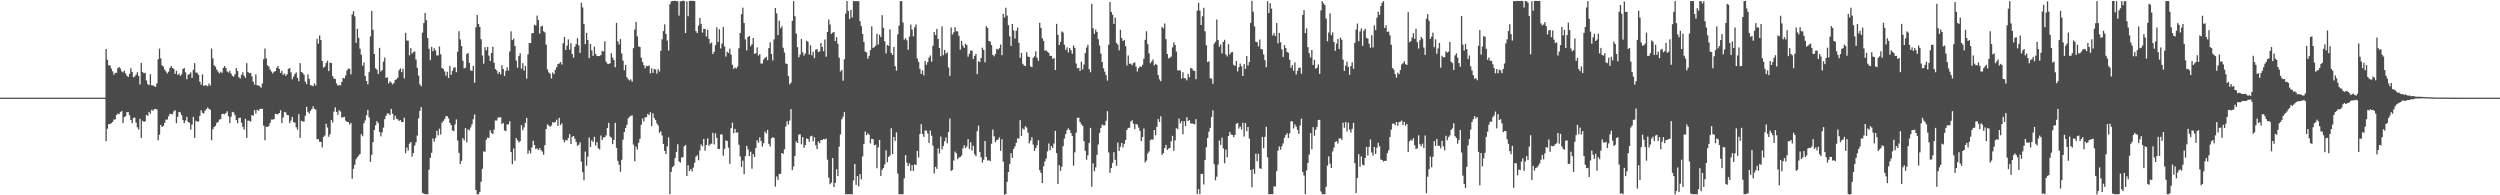 <svg xmlns="http://www.w3.org/2000/svg" width="1920" height="150"><path d="M0 75.000h1v1.000H0zM1 75.000h1v1.000H1zM2 75.000h1v1.000H2zM3 75.000h1v1.000H3zM4 75.000h1v1.000H4zM5 75.000h1v1.000H5zM6 75.000h1v1.000H6zM7 75.000h1v1.000H7zM8 75.000h1v1.000H8zM9 75.000h1v1.000H9zM10 75.000h1v1.000H10zM11 75.000h1v1.000H11zM12 75.000h1v1.000H12zM13 75.000h1v1.000H13zM14 75.000h1v1.000H14zM15 75.000h1v1.000H15zM16 75.000h1v1.000H16zM17 75.000h1v1.000H17zM18 75.000h1v1.000H18zM19 75.000h1v1.000H19zM20 75.000h1v1.000H20zM21 75.000h1v1.000H21zM22 75.000h1v1.000H22zM23 75.000h1v1.000H23zM24 75.000h1v1.000H24zM25 75.000h1v1.000H25zM26 75.000h1v1.000H26zM27 75.000h1v1.000H27zM28 75.000h1v1.000H28zM29 75.000h1v1.000H29zM30 75.000h1v1.000H30zM31 75.000h1v1.000H31zM32 75.000h1v1.000H32zM33 75.000h1v1.000H33zM34 75.000h1v1.000H34zM35 75.000h1v1.000H35zM36 75.000h1v1.000H36zM37 75.000h1v1.000H37zM38 75.000h1v1.000H38zM39 75.000h1v1.000H39zM40 75.000h1v1.000H40zM41 75.000h1v1.000H41zM42 75.000h1v1.000H42zM43 75.000h1v1.000H43zM44 75.000h1v1.000H44zM45 75.000h1v1.000H45zM46 75.000h1v1.000H46zM47 75.000h1v1.000H47zM48 75.000h1v1.000H48zM49 75.000h1v1.000H49zM50 75.000h1v1.000H50zM51 75.000h1v1.000H51zM52 75.000h1v1.000H52zM53 75.000h1v1.000H53zM54 75.000h1v1.000H54zM55 75.000h1v1.000H55zM56 75.000h1v1.000H56zM57 75.000h1v1.000H57zM58 75.000h1v1.000H58zM59 75.000h1v1.000H59zM60 75.000h1v1.000H60zM61 75.000h1v1.000H61zM62 75.000h1v1.000H62zM63 75.000h1v1.000H63zM64 75.000h1v1.000H64zM65 75.000h1v1.000H65zM66 75.000h1v1.000H66zM67 75.000h1v1.000H67zM68 75.000h1v1.000H68zM69 75.000h1v1.000H69zM70 75.000h1v1.000H70zM71 75.000h1v1.000H71zM72 75.000h1v1.000H72zM73 75.000h1v1.000H73zM74 75.000h1v1.000H74zM75 75.000h1v1.000H75zM76 75.000h1v1.000H76zM77 75.000h1v1.000H77zM78 75.000h1v1.000H78zM79 75.000h1v1.000H79zM80 75.000h1v1.000H80zM81 37.626h1v70.799H81zM82 45.971h1v52.820H82zM83 50.059h1v45.315H83zM84 50.324h1v44.937H84zM85 52.693h1v41.904H85zM86 54.769h1v38.949H86zM87 57.351h1v34.468H87zM88 55.916h1v35.841H88zM89 55.909h1v32.463H89zM90 52.352h1v34.822H90zM91 51.441h1v36.193H91zM92 52.558h1v33.543H92zM93 54.778h1v30.513H93zM94 55.584h1v38.908H94zM95 54.211h1v35.754H95zM96 56.442h1v32.820H96zM97 58.200h1v27.869H97zM98 59.077h1v27.086H98zM99 56.774h1v31.753H99zM100 52.361h1v39.764H100zM101 55.220h1v39.359H101zM102 59.335h1v31.199H102zM103 58.704h1v31.591H103zM104 57.392h1v36.828H104zM105 55.481h1v42.328H105zM106 58.241h1v41.266H106zM107 64.810h1v26.480H107zM108 48.356h1v57.620H108zM109 55.307h1v37.457H109zM110 56.271h1v37.249H110zM111 55.911h1v37.377H111zM112 61.771h1v26.512H112zM113 64.622h1v24.310H113zM114 65.410h1v20.508H114zM115 57.058h1v30.224H115zM116 65.495h1v18.824H116zM117 65.636h1v19.403H117zM118 66.183h1v17.606H118zM119 66.783h1v16.814H119zM120 64.066h1v20.014H120zM121 45.479h1v62.303H121zM122 37.303h1v66.193H122zM123 44.902h1v51.060H123zM124 50.157h1v47.386H124zM125 51.151h1v45.580H125zM126 53.435h1v40.938H126zM127 54.934h1v36.896H127zM128 56.353h1v35.500H128zM129 55.016h1v34.319H129zM130 52.114h1v35.280H130zM131 50.700h1v36.935H131zM132 52.176h1v35.644H132zM133 52.924h1v32.650H133zM134 56.705h1v27.997H134zM135 54.302h1v40.259H135zM136 57.488h1v32.238H136zM137 56.456h1v29.473H137zM138 58.253h1v28.121H138zM139 57.053h1v31.373H139zM140 52.936h1v39.263H140zM141 52.277h1v42.337H141zM142 55.575h1v37.050H142zM143 60.857h1v28.897H143zM144 57.454h1v36.313H144zM145 56.804h1v37.423H145zM146 55.561h1v43.992H146zM147 59.793h1v35.889H147zM148 53.570h1v36.161H148zM149 48.507h1v57.388H149zM150 55.650h1v37.093H150zM151 55.939h1v37.521H151zM152 57.445h1v35.878H152zM153 62.732h1v26.203H153zM154 64.998h1v19.574H154zM155 57.131h1v29.508H155zM156 66.026h1v21.227H156zM157 65.456h1v19.643H157zM158 65.646h1v18.135H158zM159 66.206h1v16.379H159zM160 64.089h1v19.478H160zM161 65.712h1v18.631H161zM162 37.292h1v70.497H162zM163 44.820h1v54.351H163zM164 50.162h1v47.386H164zM165 51.157h1v45.569H165zM166 53.439h1v40.920H166zM167 54.936h1v38.810H167zM168 56.362h1v35.493H168zM169 55.016h1v36.471H169zM170 55.930h1v31.602H170zM171 52.110h1v35.294H171zM172 50.695h1v37.120H172zM173 52.171h1v34.594H173zM174 54.831h1v30.687H174zM175 55.696h1v33.660H175zM176 54.302h1v40.256H176zM177 56.454h1v33.273H177zM178 58.253h1v27.677H178zM179 58.846h1v27.546H179zM180 57.053h1v31.433H180zM181 52.277h1v39.922H181zM182 54.602h1v40.011H182zM183 59.340h1v31.293H183zM184 60.283h1v30.043H184zM185 57.454h1v36.773H185zM186 55.561h1v41.799H186zM187 58.191h1v41.362H187zM188 59.793h1v31.465H188zM189 48.507h1v57.388H189zM190 55.296h1v37.361H190zM191 56.211h1v36.532H191zM192 55.939h1v37.521H192zM193 58.699h1v29.645H193zM194 62.732h1v26.203H194zM195 64.998h1v19.574H195zM196 57.131h1v30.121H196zM197 65.456h1v18.860H197zM198 65.646h1v19.453H198zM199 66.206h1v17.574H199zM200 67.385h1v16.182H200zM201 64.089h1v19.490H201zM202 45.467h1v51.002H202zM203 37.292h1v70.497H203zM204 44.875h1v52.332H204zM205 50.162h1v47.386H205zM206 51.157h1v45.569H206zM207 53.439h1v40.920H207zM208 54.936h1v36.880H208zM209 56.362h1v35.493H209zM210 55.016h1v36.471H210zM211 54.625h1v32.779H211zM212 52.110h1v35.521H212zM213 50.695h1v37.120H213zM214 52.931h1v33.834H214zM215 56.021h1v28.686H215zM216 54.302h1v40.256H216zM217 57.486h1v32.806H217zM218 56.454h1v29.476H218zM219 58.253h1v28.123H219zM220 57.053h1v31.373H220zM221 52.938h1v35.587H221zM222 52.277h1v42.337H222zM223 55.575h1v37.050H223zM224 60.857h1v28.897H224zM225 58.779h1v34.987H225zM226 56.804h1v37.423H226zM227 55.561h1v42.174H227zM228 59.793h1v39.760H228zM229 62.318h1v25.317H229zM230 48.507h1v57.388H230zM231 55.296h1v37.448H231zM232 55.939h1v37.521H232zM233 57.445h1v35.878H233zM234 62.732h1v26.203H234zM235 64.577h1v17.381H235zM236 57.131h1v28.798H236zM237 60.498h1v26.754H237zM238 65.456h1v19.643H238zM239 65.646h1v18.135H239zM240 66.206h1v15.475H240zM241 64.089h1v19.478H241zM242 65.712h1v18.471H242zM243 29.800h1v77.166H243zM244 33.527h1v73.376H244zM245 27.177h1v81.678H245zM246 30.775h1v78.210H246zM247 46.884h1v66.343H247zM248 51.981h1v53.239H248zM249 51.022h1v53.081H249zM250 48.269h1v46.757H250zM251 46.591h1v51.380H251zM252 54.563h1v50.483H252zM253 48.001h1v55.097H253zM254 48.427h1v43.662H254zM255 58.456h1v35.674H255zM256 60.320h1v25.461H256zM257 60.661h1v21.794H257zM258 64.085h1v21.879H258zM259 65.774h1v22.422H259zM260 65.211h1v19.437H260zM261 65.657h1v20.032H261zM262 62.984h1v27.340H262zM263 59.795h1v30.272H263zM264 60.265h1v29.391H264zM265 57.944h1v34.736H265zM266 54.121h1v39.572H266zM267 52.709h1v40.980H267zM268 52.725h1v42.973H268zM269 57.076h1v37.267H269zM270 11.073h1v126.207H270zM271 8.578h1v121.037H271zM272 12.554h1v113.914H272zM273 32.874h1v89.467H273zM274 22.053h1v98.727H274zM275 29.045h1v90.446H275zM276 37.349h1v80.941H276zM277 42.059h1v61.009H277zM278 50.491h1v54.164H278zM279 47.985h1v46.734H279zM280 58.408h1v34.109H280zM281 62.228h1v26.349H281zM282 64.758h1v19.677H282zM283 55.463h1v34.701H283zM284 28.011h1v96.317H284zM285 8.350h1v110.641H285zM286 22.824h1v86.340H286zM287 41.476h1v58.414H287zM288 52.416h1v43.813H288zM289 53.503h1v39.586H289zM290 56.811h1v37.805H290zM291 36.740h1v64.607H291zM292 54.925h1v49.849H292zM293 53.828h1v47.837H293zM294 47.365h1v50.645H294zM295 44.170h1v47.384H295zM296 59.880h1v29.098H296zM297 59.351h1v27.821H297zM298 64.071h1v23.111H298zM299 62.377h1v26.001H299zM300 63.494h1v20.124H300zM301 64.822h1v22.570H301zM302 63.801h1v28.283H302zM303 61.459h1v27.361H303zM304 60.809h1v30.314H304zM305 59.521h1v32.126H305zM306 53.961h1v38.931H306zM307 52.567h1v39.707H307zM308 55.410h1v38.402H308zM309 52.801h1v40.966H309zM310 60.136h1v30.263H310zM311 25.163h1v92.522H311zM312 31.080h1v82.211H312zM313 31.279h1v84.431H313zM314 42.478h1v67.922H314zM315 36.928h1v72.140H315zM316 41.148h1v79.172H316zM317 40.052h1v77.432H317zM318 39.537h1v72.211H318zM319 45.712h1v63.594H319zM320 52.052h1v52.044H320zM321 57.996h1v32.914H321zM322 64.760h1v20.380H322zM323 66.248h1v16.031H323zM324 25.106h1v122.948H324zM325 17.754h1v130.907H325zM326 9.961h1v139.167H326zM327 15.509h1v133.614H327zM328 29.214h1v119.943H328zM329 37.447h1v92.875H329zM330 46.172h1v75.086H330zM331 35.973h1v81.371H331zM332 39.397h1v67.038H332zM333 36.994h1v71.868H333zM334 38.681h1v67.379H334zM335 42.522h1v57.983H335zM336 42.609h1v61.311H336zM337 35.744h1v63.053H337zM338 41.677h1v61.666H338zM339 52.251h1v41.939H339zM340 52.920h1v39.956H340zM341 54.819h1v36.661H341zM342 58.138h1v31.087H342zM343 55.099h1v34.152H343zM344 59.866h1v31.009H344zM345 50.581h1v43.815H345zM346 57.472h1v38.698H346zM347 54.472h1v45.667H347zM348 52.023h1v48.682H348zM349 51.677h1v43.891H349zM350 55.488h1v36.258H350zM351 39.674h1v68.187H351zM352 23.950h1v93.454H352zM353 30.311h1v95.715H353zM354 35.326h1v88.169H354zM355 46.635h1v59.474H355zM356 52.489h1v55.317H356zM357 51.981h1v46.354H357zM358 41.563h1v67.743H358zM359 40.704h1v58.663H359zM360 48.402h1v51.737H360zM361 54.124h1v43.715H361zM362 54.373h1v41.094H362zM363 50.583h1v41.032H363zM364 63.496h1v24.401H364zM365 20.968h1v124.908H365zM366 11.501h1v137.620H366zM367 18.450h1v130.724H367zM368 20.661h1v126.675H368zM369 30.144h1v109.451H369zM370 42.597h1v86.995H370zM371 48.873h1v67.373H371zM372 36.209h1v80.375H372zM373 38.589h1v68.661H373zM374 36.081h1v69.549H374zM375 42.677h1v63.250H375zM376 46.893h1v53.170H376zM377 40.691h1v61.405H377zM378 35.918h1v67.136H378zM379 48.104h1v51.458H379zM380 52.984h1v39.538H380zM381 54.053h1v38.505H381zM382 56.678h1v33.674H382zM383 55.190h1v34.976H383zM384 57.143h1v32.859H384zM385 50.082h1v45.223H385zM386 53.009h1v41.369H386zM387 58.347h1v41.838H387zM388 54.453h1v46.315H388zM389 51.698h1v43.905H389zM390 54.181h1v41.387H390zM391 39.526h1v53.554H391zM392 24.049h1v92.717H392zM393 30.766h1v95.356H393zM394 29.670h1v84.369H394zM395 35.351h1v88.075H395zM396 46.609h1v59.361H396zM397 51.949h1v55.846H397zM398 43.133h1v66.306H398zM399 40.945h1v67.452H399zM400 52.723h1v43.392H400zM401 48.482h1v51.604H401zM402 54.206h1v43.642H402zM403 50.624h1v43.731H403zM404 60.368h1v30.181H404zM405 41.769h1v76.285H405zM406 33.016h1v82.527H406zM407 33.099h1v84.738H407zM408 25.580h1v87.697H408zM409 25.374h1v82.682H409zM410 18.958h1v92.382H410zM411 19.617h1v94.896H411zM412 11.998h1v101.899H412zM413 15.456h1v99.746H413zM414 25.829h1v87.942H414zM415 20.448h1v94.843H415zM416 19.716h1v96.740H416zM417 24.062h1v94.818H417zM418 24.898h1v86.557H418zM419 34.291h1v64.770H419zM420 53.348h1v42.209H420zM421 55.545h1v40.851H421zM422 56.618h1v40.870H422zM423 60.235h1v36.098H423zM424 55.659h1v38.116H424zM425 56.950h1v37.361H425zM426 53.625h1v39.947H426zM427 51.663h1v40.277H427zM428 49.191h1v47.475H428zM429 48.720h1v41.822H429zM430 47.642h1v48.437H430zM431 49.624h1v45.106H431zM432 33.170h1v74.101H432zM433 28.441h1v80.915H433zM434 38.354h1v69.242H434zM435 35.083h1v72.815H435zM436 30.270h1v75.715H436zM437 38.155h1v64.866H437zM438 33.115h1v77.425H438zM439 41.499h1v63.534H439zM440 44.270h1v60.185H440zM441 35.863h1v70.677H441zM442 33.833h1v75.136H442zM443 29.327h1v82.669H443zM444 34.884h1v76.249H444zM445 40.652h1v68.693H445zM446 2.099h1v122.037H446zM447 5.660h1v126.580H447zM448 18.430h1v120.025H448zM449 33.904h1v82.520H449zM450 25.257h1v102.033H450zM451 30.748h1v89.597H451zM452 44.669h1v61.014H452zM453 33.733h1v79.139H453zM454 38.699h1v69.098H454zM455 42.920h1v66.093H455zM456 35.790h1v69.348H456zM457 41.432h1v70.385H457zM458 43.064h1v66.118H458zM459 43.121h1v70.840H459zM460 43.011h1v71.733H460zM461 42.236h1v61.840H461zM462 39.061h1v68.476H462zM463 39.619h1v66.026H463zM464 31.666h1v73.678H464zM465 47.365h1v56.647H465zM466 48.910h1v49.439H466zM467 49.116h1v45.235H467zM468 48.628h1v56.196H468zM469 40.876h1v64.848H469zM470 44.234h1v66.491H470zM471 46.060h1v61.449H471zM472 51.684h1v42.607H472zM473 17.539h1v96.042H473zM474 31.796h1v91.685H474zM475 34.140h1v92.365H475zM476 30.011h1v101.856H476zM477 41.077h1v81.646H477zM478 46.543h1v60.735H478zM479 53.897h1v47.471H479zM480 49.871h1v48.386H480zM481 59.342h1v36.478H481zM482 60.944h1v30.005H482zM483 61.777h1v27.906H483zM484 60.944h1v27.972H484zM485 62.789h1v25.846H485zM486 37.008h1v74.044H486zM487 22.684h1v101.147H487zM488 16.756h1v95.804H488zM489 27.983h1v86.837H489zM490 35.641h1v73.983H490zM491 36.072h1v70.481H491zM492 44.312h1v51.547H492zM493 47.637h1v43.417H493zM494 50.024h1v43.236H494zM495 52.453h1v37.631H495zM496 50.546h1v39.416H496zM497 50.864h1v36.562H497zM498 50.219h1v38.187H498zM499 56.353h1v29.869H499zM500 52.478h1v44.395H500zM501 56.010h1v31.057H501zM502 52.943h1v37.624H502zM503 53.426h1v38.759H503zM504 56.511h1v38.325H504zM505 53.169h1v43.149H505zM506 54.934h1v47.057H506zM507 38.992h1v61.861H507zM508 30.192h1v73.866H508zM509 23.852h1v86.736H509zM510 18.700h1v97.228H510zM511 26.040h1v92.321H511zM512 31.142h1v81.174H512zM513 38.800h1v66.715H513zM514 3.284h1v145.789H514zM515 1.012h1v131.000H515zM516 0.732h1v127.635H516zM517 0.787h1v126.555H517zM518 0.549h1v120.771H518zM519 0.847h1v115.857H519zM520 0.881h1v109.919H520zM521 11.977h1v112.014H521zM522 1.000h1v123.888H522zM523 0.879h1v120.075H523zM524 0.469h1v120.327H524zM525 0.792h1v111.611H525zM526 25.335h1v85.960H526zM527 1.035h1v134.202H527zM528 12.476h1v114.438H528zM529 0.769h1v130.538H529zM530 0.581h1v129.283H530zM531 0.643h1v130.993H531zM532 0.703h1v128.034H532zM533 0.808h1v124.186H533zM534 23.891h1v96.404H534zM535 25.397h1v93.783H535zM536 19.682h1v103.383H536zM537 13.703h1v101.856H537zM538 18.324h1v92.650H538zM539 25.019h1v87.329H539zM540 22.117h1v84.577H540zM541 22.284h1v93.481H541zM542 28.020h1v83.323H542zM543 22.950h1v83.341H543zM544 29.865h1v82.129H544zM545 33.529h1v77.393H545zM546 32.609h1v77.652H546zM547 41.501h1v60.481H547zM548 39.768h1v71.163H548zM549 34.724h1v67.713H549zM550 20.991h1v84.891H550zM551 32.190h1v82.204H551zM552 22.458h1v92.094H552zM553 37.205h1v66.100H553zM554 33.485h1v69.778H554zM555 20.750h1v98.853H555zM556 35.740h1v78.597H556zM557 43.458h1v64.379H557zM558 39.722h1v68.567H558zM559 40.720h1v72.712H559zM560 37.402h1v88.375H560zM561 41.982h1v56.482H561zM562 49.734h1v44.452H562zM563 52.837h1v49.506H563zM564 51.812h1v47.155H564zM565 52.631h1v49.336H565zM566 51.077h1v50.508H566zM567 37.067h1v74.065H567zM568 25.346h1v94.768H568zM569 10.883h1v117.313H569zM570 5.898h1v117.475H570zM571 17.706h1v116.091H571zM572 30.254h1v89.657H572zM573 38.722h1v73.257H573zM574 28.306h1v86.422H574zM575 27.649h1v92.271H575zM576 35.504h1v81.005H576zM577 34.016h1v95.523H577zM578 29.185h1v89.114H578zM579 41.309h1v79.300H579zM580 40.915h1v72.724H580zM581 36.406h1v71.318H581zM582 42.680h1v66.949H582zM583 41.595h1v63.896H583zM584 48.818h1v59.419H584zM585 48.782h1v63.733H585zM586 45.680h1v64.365H586zM587 44.472h1v56.585H587zM588 43.632h1v58.849H588zM589 46.214h1v53.550H589zM590 36.916h1v73.552H590zM591 32.478h1v80.073H591zM592 41.396h1v64.802H592zM593 46.369h1v58.975H593zM594 30.274h1v75.621H594zM595 6.171h1v137.118H595zM596 10.249h1v125.212H596zM597 26.960h1v111.222H597zM598 15.866h1v117.775H598zM599 21.732h1v111.724H599zM600 20.226h1v97.285H600zM601 36.685h1v81.552H601zM602 40.322h1v74.388H602zM603 48.699h1v48.496H603zM604 49.173h1v43.934H604zM605 58.326h1v37.352H605zM606 64.785h1v27.759H606zM607 63.439h1v20.316H607zM608 16.017h1v114.621H608zM609 0.883h1v127.086H609zM610 12.424h1v107.336H610zM611 25.820h1v82.774H611zM612 36.195h1v73.651H612zM613 44.021h1v59.338H613zM614 41.913h1v61.176H614zM615 29.924h1v80.895H615zM616 40.210h1v65.093H616zM617 42.714h1v70.852H617zM618 41.061h1v70.327H618zM619 31.277h1v75.017H619zM620 32.002h1v74.740H620zM621 41.757h1v67.125H621zM622 34.785h1v69.993H622zM623 42.455h1v61.810H623zM624 39.757h1v68.677H624zM625 44.675h1v60.781H625zM626 38.102h1v73.454H626zM627 37.663h1v76.809H627zM628 39.990h1v68.727H628zM629 39.432h1v70.538H629zM630 32.975h1v74.626H630zM631 36.063h1v71.462H631zM632 39.308h1v67.370H632zM633 30.359h1v76.747H633zM634 43.499h1v62.891H634zM635 24.536h1v98.082H635zM636 14.914h1v121.554H636zM637 18.846h1v122.667H637zM638 26.019h1v114.267H638zM639 25.074h1v96.338H639zM640 24.541h1v119.151H640zM641 31.508h1v108.954H641zM642 28.505h1v101.442H642zM643 33.566h1v101.621H643zM644 44.298h1v68.359H644zM645 54.906h1v48.398H645zM646 53.650h1v38.004H646zM647 61.977h1v27.679H647zM648 45.527h1v40.567H648zM649 10.490h1v138.647H649zM650 0.792h1v148.343H650zM651 8.395h1v140.771H651zM652 14.543h1v134.615H652zM653 7.599h1v141.554H653zM654 13.353h1v135.802H654zM655 0.813h1v137.775H655zM656 0.888h1v125.008H656zM657 0.932h1v141.048H657zM658 0.883h1v134.376H658zM659 0.904h1v142.142H659zM660 16.235h1v117.441H660zM661 19.997h1v117.688H661zM662 26.097h1v94.063H662zM663 32.275h1v78.258H663zM664 39.617h1v61.380H664zM665 40.194h1v63.550H665zM666 45.099h1v57.301H666zM667 42.865h1v60.666H667zM668 38.530h1v71.655H668zM669 20.217h1v86.386H669zM670 36.752h1v70.133H670zM671 36.271h1v75.344H671zM672 35.026h1v76.022H672zM673 25.971h1v103.246H673zM674 34.197h1v78.979H674zM675 26.619h1v80.863H675zM676 28.539h1v106.693H676zM677 11.655h1v118.762H677zM678 21.348h1v107.656H678zM679 31.723h1v94.557H679zM680 41.025h1v74.489H680zM681 34.550h1v90.071H681zM682 35.250h1v85.251H682zM683 22.517h1v96.947H683zM684 40.659h1v57.839H684zM685 42.252h1v76.056H685zM686 35.921h1v69.219H686zM687 50.821h1v57.375H687zM688 54.298h1v47.386H688zM689 26.404h1v106.880H689zM690 19.659h1v129.506H690zM691 0.851h1v148.290H691zM692 0.877h1v148.274H692zM693 17.242h1v131.889H693zM694 30.478h1v106.526H694zM695 29.411h1v89.792H695zM696 30.981h1v93.992H696zM697 38.219h1v89.247H697zM698 28.040h1v97.517H698zM699 18.839h1v112.495H699zM700 22.673h1v104.202H700zM701 27.965h1v103.340H701zM702 20.869h1v105.354H702zM703 18.773h1v108.018H703zM704 44.900h1v71.032H704zM705 47.493h1v73.463H705zM706 52.853h1v50.160H706zM707 56.792h1v38.560H707zM708 54.078h1v48.780H708zM709 57.836h1v47.299H709zM710 46.884h1v53.397H710zM711 49.693h1v50.575H711zM712 47.706h1v54.804H712zM713 44.296h1v65.525H713zM714 42.579h1v57.652H714zM715 47.383h1v56.812H715zM716 35.197h1v76.631H716zM717 24.637h1v108.586H717zM718 26.990h1v101.124H718zM719 22.149h1v107.523H719zM720 29.967h1v83.983H720zM721 36.880h1v80.996H721zM722 43.222h1v61.703H722zM723 20.254h1v94.561H723zM724 42.384h1v69.714H724zM725 38.365h1v70.185H725zM726 41.169h1v64.461H726zM727 40.272h1v69.817H727zM728 51.764h1v49.556H728zM729 58.280h1v32.818H729zM730 21.098h1v110.172H730zM731 26.459h1v103.985H731zM732 24.854h1v98.437H732zM733 20.890h1v95.516H733zM734 23.964h1v93.845H734zM735 24.115h1v98.128H735zM736 27.491h1v93.442H736zM737 38.091h1v82.484H737zM738 31.391h1v88.000H738zM739 35.010h1v79.087H739zM740 36.829h1v74.781H740zM741 33.552h1v80.151H741zM742 34.586h1v77.826H742zM743 43.517h1v63.326H743zM744 41.270h1v73.042H744zM745 38.926h1v70.272H745zM746 38.800h1v76.775H746zM747 45.367h1v66.617H747zM748 42.966h1v75.532H748zM749 41.478h1v78.460H749zM750 56.973h1v43.742H750zM751 46.976h1v49.542H751zM752 47.713h1v69.096H752zM753 44.561h1v76.176H753zM754 36.626h1v88.217H754zM755 38.354h1v84.335H755zM756 47.926h1v60.369H756zM757 20.050h1v100.519H757zM758 21.384h1v101.952H758zM759 31.462h1v91.573H759zM760 31.977h1v91.859H760zM761 34.673h1v75.724H761zM762 42.151h1v57.333H762zM763 43.254h1v61.382H763zM764 41.531h1v67.652H764zM765 37.525h1v70.162H765zM766 38.056h1v69.098H766zM767 37.001h1v68.549H767zM768 34.211h1v81.675H768zM769 42.341h1v64.566H769zM770 10.705h1v113.410H770zM771 13.396h1v136.121H771zM772 5.930h1v143.065H772zM773 11.961h1v127.681H773zM774 19.297h1v112.824H774zM775 27.965h1v97.926H775zM776 35.287h1v82.392H776zM777 18.388h1v102.861H777zM778 23.360h1v91.080H778zM779 29.656h1v82.852H779zM780 23.605h1v86.093H780zM781 21.128h1v85.202H781zM782 32.872h1v73.529H782zM783 44.405h1v47.883H783zM784 40.608h1v63.774H784zM785 49.004h1v49.634H785zM786 50.253h1v49.345H786zM787 50.771h1v46.141H787zM788 40.066h1v57.889H788zM789 43.423h1v58.411H789zM790 43.842h1v66.313H790zM791 50.983h1v56.924H791zM792 51.631h1v53.790H792zM793 44.369h1v66.665H793zM794 43.261h1v72.660H794zM795 39.404h1v74.367H795zM796 44.277h1v67.347H796zM797 46.733h1v60.916H797zM798 17.532h1v113.191H798zM799 21.403h1v111.284H799zM800 29.398h1v111.273H800zM801 31.373h1v96.379H801zM802 38.940h1v85.017H802zM803 38.626h1v83.124H803zM804 39.798h1v76.500H804zM805 40.652h1v69.581H805zM806 42.957h1v72.406H806zM807 42.856h1v69.304H807zM808 45.238h1v68.382H808zM809 44.488h1v65.734H809zM810 53.764h1v46.732H810zM811 18.354h1v99.219H811zM812 26.720h1v114.654H812zM813 34.595h1v92.346H813zM814 32.151h1v99.094H814zM815 24.133h1v103.873H815zM816 24.982h1v87.288H816zM817 34.401h1v71.998H817zM818 38.287h1v64.715H818zM819 36.365h1v63.735H819zM820 40.299h1v58.249H820zM821 36.829h1v63.030H821zM822 38.567h1v63.570H822zM823 41.309h1v63.099H823zM824 34.911h1v92.291H824zM825 36.777h1v80.211H825zM826 48.784h1v53.136H826zM827 52.476h1v38.020H827zM828 52.126h1v38.283H828zM829 54.543h1v39.265H829zM830 47.413h1v48.128H830zM831 53.275h1v43.360H831zM832 49.553h1v58.817H832zM833 40.780h1v75.084H833zM834 36.497h1v86.157H834zM835 34.396h1v84.905H835zM836 53.048h1v56.764H836zM837 55.490h1v42.724H837zM838 2.923h1v140.536H838zM839 21.645h1v103.815H839zM840 25.935h1v105.539H840zM841 22.671h1v105.882H841zM842 24.568h1v94.296H842zM843 30.157h1v80.812H843zM844 34.964h1v67.146H844zM845 41.187h1v57.072H845zM846 47.655h1v48.009H846zM847 52.483h1v43.841H847zM848 55.035h1v41.231H848zM849 57.722h1v35.065H849zM850 61.917h1v23.509H850zM851 34.323h1v82.744H851zM852 1.609h1v131.128H852zM853 9.121h1v119.915H853zM854 11.245h1v113.861H854zM855 18.382h1v98.505H855zM856 13.543h1v109.256H856zM857 33.021h1v94.365H857zM858 34.238h1v75.255H858zM859 38.633h1v77.322H859zM860 22.897h1v89.835H860zM861 29.247h1v80.508H861zM862 31.503h1v81.755H862zM863 30.746h1v79.762H863zM864 35.367h1v72.170H864zM865 50.249h1v49.563H865zM866 42.604h1v55.592H866zM867 48.935h1v49.162H867zM868 48.830h1v44.530H868zM869 50.148h1v42.202H869zM870 48.500h1v46.567H870zM871 47.839h1v51.309H871zM872 51.203h1v43.932H872zM873 54.952h1v40.776H873zM874 52.345h1v45.704H874zM875 50.894h1v49.547H875zM876 51.343h1v57.064H876zM877 49.699h1v55.537H877zM878 45.147h1v53.520H878zM879 30.544h1v94.257H879zM880 24.030h1v99.316H880zM881 33.870h1v83.996H881zM882 41.006h1v75.264H882zM883 48.603h1v59.055H883zM884 47.225h1v59.698H884zM885 45.669h1v61.701H885zM886 50.290h1v49.528H886zM887 49.049h1v54.875H887zM888 49.892h1v47.478H888zM889 57.655h1v33.772H889zM890 60.949h1v32.701H890zM891 62.432h1v26.873H891zM892 20.629h1v98.356H892zM893 21.760h1v95.814H893zM894 18.022h1v95.637H894zM895 30.070h1v81.222H895zM896 41.480h1v73.633H896zM897 44.847h1v69.245H897zM898 44.282h1v69.325H898zM899 43.417h1v65.104H899zM900 36.475h1v67.805H900zM901 32.572h1v83.198H901zM902 34.492h1v73.385H902zM903 39.578h1v58.844H903zM904 53.954h1v45.329H904zM905 54.034h1v37.018H905zM906 54.234h1v40.430H906zM907 60.320h1v32.662H907zM908 55.456h1v47.643H908zM909 59.953h1v33.152H909zM910 60.214h1v36.647H910zM911 61.734h1v28.283H911zM912 56.799h1v36.162H912zM913 59.338h1v32.939H913zM914 52.203h1v42.662H914zM915 52.652h1v42.170H915zM916 54.238h1v40.822H916zM917 54.499h1v40.968H917zM918 60.814h1v30.700H918zM919 8.208h1v140.794H919zM920 2.161h1v143.085H920zM921 8.068h1v141.078H921zM922 19.217h1v114.353H922zM923 12.497h1v121.053H923zM924 5.990h1v135.697H924zM925 24.069h1v98.881H925zM926 34.749h1v78.315H926zM927 47.649h1v58.380H927zM928 47.108h1v54.026H928zM929 60.036h1v38.148H929zM930 60.482h1v29.398H930zM931 64.417h1v20.302H931zM932 33.582h1v92.493H932zM933 32.098h1v106.382H933zM934 14.983h1v120.678H934zM935 30.785h1v95.640H935zM936 35.877h1v71.980H936zM937 34.131h1v77.155H937zM938 41.036h1v64.683H938zM939 32.215h1v81.737H939zM940 30.551h1v94.878H940zM941 41.837h1v73.131H941zM942 43.343h1v77.464H942zM943 33.975h1v70.506H943zM944 41.856h1v59.533H944zM945 40.219h1v63.101H945zM946 39.871h1v63.818H946zM947 49.709h1v55.654H947zM948 50.592h1v52.985H948zM949 46.783h1v48.286H949zM950 54.801h1v39.629H950zM951 51.633h1v47.070H951zM952 48.795h1v48.352H952zM953 50.951h1v48.494H953zM954 58.383h1v35.871H954zM955 49.258h1v55.640H955zM956 52.954h1v41.584H956zM957 43.071h1v57.638H957zM958 50.285h1v47.246H958zM959 47.667h1v58.707H959zM960 17.683h1v112.776H960zM961 0.677h1v143.156H961zM962 9.075h1v120.776H962zM963 20.306h1v113.207H963zM964 32.073h1v86.013H964zM965 32.362h1v91.479H965zM966 35.653h1v82.392H966zM967 30.363h1v98.869H967zM968 37.701h1v92.012H968zM969 37.958h1v67.185H969zM970 41.821h1v72.113H970zM971 46.198h1v58.895H971zM972 51.633h1v45.729H972zM973 0.877h1v119.961H973zM974 10.039h1v139.178H974zM975 2.435h1v146.672H975zM976 6.628h1v142.529H976zM977 27.303h1v121.790H977zM978 25.433h1v117.730H978zM979 27.761h1v115.500H979zM980 17.699h1v113.749H980zM981 33.298h1v82.392H981zM982 25.239h1v87.185H982zM983 32.384h1v82.634H983zM984 37.905h1v74.395H984zM985 43.726h1v66.386H985zM986 34.669h1v71.124H986zM987 36.857h1v66.837H987zM988 39.954h1v62.277H988zM989 40.485h1v65.445H989zM990 45.893h1v56.562H990zM991 52.025h1v41.149H991zM992 49.969h1v43.255H992zM993 54.261h1v44.411H993zM994 47.919h1v47.599H994zM995 57.250h1v40.025H995zM996 54.378h1v45.381H996zM997 52.061h1v50.733H997zM998 51.892h1v44.514H998zM999 56.589h1v34.525H999zM1000 11.478h1v120.492H1000zM1001 7.793h1v127.004H1001zM1002 25.484h1v123.663H1002zM1003 21.867h1v109.062H1003zM1004 36.271h1v88.918H1004zM1005 40.899h1v77.771H1005zM1006 44.128h1v58.178H1006zM1007 38.404h1v76.132H1007zM1008 49.844h1v47.798H1008zM1009 45.882h1v58.363H1009zM1010 52.796h1v46.821H1010zM1011 51.958h1v45.441H1011zM1012 49.498h1v42.646H1012zM1013 56.733h1v35.283H1013zM1014 7.979h1v139.062H1014zM1015 0.904h1v148.274H1015zM1016 2.534h1v146.537H1016zM1017 3.886h1v145.351H1017zM1018 14.305h1v129.144H1018zM1019 31.714h1v95.523H1019zM1020 24.960h1v95.138H1020zM1021 10.256h1v115.484H1021zM1022 27.052h1v102.017H1022zM1023 24.898h1v91.449H1023zM1024 32.238h1v81.131H1024zM1025 39.038h1v69.931H1025zM1026 33.506h1v75.003H1026zM1027 29.938h1v80.281H1027zM1028 37.674h1v68.649H1028zM1029 28.935h1v77.260H1029zM1030 30.533h1v76.876H1030zM1031 45.783h1v48.489H1031zM1032 54.437h1v43.690H1032zM1033 50.372h1v43.374H1033zM1034 47.383h1v53.552H1034zM1035 51.414h1v42.758H1035zM1036 57.433h1v42.078H1036zM1037 50.761h1v51.087H1037zM1038 47.896h1v51.018H1038zM1039 52.865h1v41.430H1039zM1040 32.847h1v92.438H1040zM1041 22.675h1v125.590H1041zM1042 18.068h1v118.599H1042zM1043 31.661h1v86.718H1043zM1044 24.236h1v103.889H1044zM1045 21.799h1v98.347H1045zM1046 35.193h1v91.252H1046zM1047 23.543h1v103.527H1047zM1048 22.140h1v99.130H1048zM1049 29.059h1v83.811H1049zM1050 29.716h1v89.737H1050zM1051 33.561h1v79.279H1051zM1052 36.710h1v70.414H1052zM1053 27.031h1v90.062H1053zM1054 36.459h1v83.092H1054zM1055 19.510h1v93.348H1055zM1056 23.126h1v95.104H1056zM1057 13.616h1v99.830H1057zM1058 8.997h1v100.636H1058zM1059 11.419h1v100.963H1059zM1060 4.630h1v117.898H1060zM1061 2.071h1v120.881H1061zM1062 0.879h1v123.179H1062zM1063 21.519h1v101.961H1063zM1064 19.503h1v104.081H1064zM1065 24.481h1v93.202H1065zM1066 24.197h1v91.252H1066zM1067 27.159h1v78.045H1067zM1068 34.339h1v65.253H1068zM1069 52.235h1v42.783H1069zM1070 53.549h1v41.321H1070zM1071 56.957h1v39.057H1071zM1072 59.637h1v34.079H1072zM1073 55.783h1v40.746H1073zM1074 56.950h1v36.839H1074zM1075 53.794h1v39.705H1075zM1076 49.441h1v43.202H1076zM1077 48.612h1v47.436H1077zM1078 46.983h1v46.681H1078zM1079 49.324h1v47.224H1079zM1080 49.862h1v45.344H1080zM1081 9.304h1v107.422H1081zM1082 32.506h1v76.079H1082zM1083 31.581h1v75.811H1083zM1084 28.800h1v79.235H1084zM1085 25.470h1v80.666H1085zM1086 29.807h1v81.762H1086zM1087 22.085h1v92.421H1087zM1088 32.382h1v81.559H1088zM1089 37.273h1v66.679H1089zM1090 31.000h1v79.771H1090zM1091 28.432h1v83.831H1091zM1092 29.750h1v80.600H1092zM1093 36.479h1v77.176H1093zM1094 42.206h1v61.884H1094zM1095 14.280h1v134.157H1095zM1096 10.879h1v124.793H1096zM1097 15.894h1v114.042H1097zM1098 29.899h1v90.357H1098zM1099 28.098h1v100.359H1099zM1100 25.037h1v95.379H1100zM1101 36.225h1v72.094H1101zM1102 30.190h1v81.906H1102zM1103 41.299h1v65.381H1103zM1104 37.200h1v74.775H1104zM1105 32.904h1v79.089H1105zM1106 51.947h1v62.010H1106zM1107 42.783h1v65.338H1107zM1108 44.117h1v68.311H1108zM1109 43.822h1v71.568H1109zM1110 39.413h1v64.884H1110zM1111 40.402h1v67.359H1111zM1112 39.622h1v65.717H1112zM1113 32.176h1v71.787H1113zM1114 47.413h1v52.353H1114zM1115 48.461h1v50.130H1115zM1116 53.776h1v40.888H1116zM1117 42.554h1v62.065H1117zM1118 40.968h1v65.015H1118zM1119 44.259h1v66.054H1119zM1120 48.457h1v59.030H1120zM1121 51.302h1v48.464H1121zM1122 12.273h1v104.806H1122zM1123 34.243h1v100.616H1123zM1124 38.795h1v102.514H1124zM1125 33.698h1v110.758H1125zM1126 37.729h1v90.387H1126zM1127 45.364h1v66.290H1127zM1128 42.590h1v64.161H1128zM1129 50.874h1v48.714H1129zM1130 54.156h1v39.524H1130zM1131 57.699h1v33.914H1131zM1132 60.574h1v28.611H1132zM1133 60.068h1v30.932H1133zM1134 61.636h1v28.283H1134zM1135 35.120h1v81.511H1135zM1136 23.106h1v119.206H1136zM1137 41.940h1v75.569H1137zM1138 35.742h1v91.982H1138zM1139 27.809h1v93.850H1139zM1140 28.223h1v89.103H1140zM1141 37.543h1v67.555H1141zM1142 45.918h1v55.223H1142zM1143 44.183h1v51.627H1143zM1144 46.637h1v46.876H1144zM1145 46.724h1v46.763H1145zM1146 49.438h1v40.567H1146zM1147 52.338h1v36.333H1147zM1148 56.321h1v29.366H1148zM1149 52.975h1v45.589H1149zM1150 56.280h1v31.403H1150zM1151 53.435h1v38.714H1151zM1152 54.071h1v37.487H1152zM1153 56.216h1v38.478H1153zM1154 52.874h1v48.645H1154zM1155 48.795h1v51.836H1155zM1156 33.337h1v67.464H1156zM1157 30.194h1v76.825H1157zM1158 23.872h1v86.683H1158zM1159 18.567h1v97.445H1159zM1160 26.230h1v92.241H1160zM1161 31.121h1v80.835H1161zM1162 0.925h1v143.289H1162zM1163 0.831h1v124.381H1163zM1164 0.845h1v124.605H1164zM1165 0.616h1v134.044H1165zM1166 0.787h1v129.457H1166zM1167 0.794h1v129.732H1167zM1168 0.588h1v123.584H1168zM1169 0.847h1v120.798H1169zM1170 5.766h1v125.484H1170zM1171 0.700h1v123.330H1171zM1172 0.927h1v118.922H1172zM1173 1.929h1v120.924H1173zM1174 12.225h1v100.350H1174zM1175 41.679h1v62.220H1175zM1176 0.996h1v137.274H1176zM1177 8.219h1v119.174H1177zM1178 0.769h1v130.226H1178zM1179 0.634h1v128.315H1179zM1180 0.783h1v127.741H1180zM1181 0.675h1v126.527H1181zM1182 0.758h1v124.763H1182zM1183 17.949h1v104.724H1183zM1184 19.505h1v99.499H1184zM1185 18.780h1v103.662H1185zM1186 16.974h1v100.767H1186zM1187 20.061h1v93.003H1187zM1188 26.404h1v87.027H1188zM1189 23.410h1v83.708H1189zM1190 22.975h1v93.646H1190zM1191 28.558h1v83.392H1191zM1192 23.421h1v88.972H1192zM1193 30.462h1v81.549H1193zM1194 33.067h1v77.626H1194zM1195 32.529h1v77.489H1195zM1196 42.638h1v59.460H1196zM1197 39.629h1v70.760H1197zM1198 34.653h1v68.128H1198zM1199 20.650h1v91.819H1199zM1200 27.255h1v87.027H1200zM1201 22.932h1v92.023H1201zM1202 36.845h1v71.224H1202zM1203 26.933h1v80.858H1203zM1204 17.363h1v108.549H1204zM1205 23.087h1v102.712H1205zM1206 37.296h1v79.199H1206zM1207 39.391h1v80.533H1207zM1208 38.599h1v93.436H1208zM1209 29.583h1v79.263H1209zM1210 46.767h1v57.008H1210zM1211 44.506h1v51.401H1211zM1212 53.059h1v50.064H1212zM1213 54.646h1v43.383H1213zM1214 51.004h1v52.300H1214zM1215 56.099h1v44.569H1215zM1216 25.280h1v94.571H1216zM1217 20.714h1v105.827H1217zM1218 5.708h1v123.456H1218zM1219 0.881h1v128.054H1219zM1220 14.424h1v121.499H1220zM1221 24.323h1v98.922H1221zM1222 33.552h1v82.110H1222zM1223 28.672h1v90.201H1223zM1224 25.941h1v96.004H1224zM1225 31.501h1v86.647H1225zM1226 30.430h1v100.632H1226zM1227 25.793h1v94.969H1227zM1228 41.020h1v81.241H1228zM1229 36.777h1v78.892H1229zM1230 42.268h1v64.761H1230zM1231 42.650h1v66.766H1231zM1232 40.867h1v68.629H1232zM1233 47.955h1v60.904H1233zM1234 48.525h1v65.184H1234zM1235 44.300h1v65.862H1235zM1236 50.654h1v52.570H1236zM1237 43.636h1v56.745H1237zM1238 46.344h1v61.650H1238zM1239 31.954h1v80.126H1239zM1240 33.842h1v77.365H1240zM1241 41.487h1v64.509H1241zM1242 47.058h1v58.368H1242zM1243 9.009h1v117.404H1243zM1244 3.861h1v144.949H1244zM1245 10.563h1v137.782H1245zM1246 30.396h1v118.746H1246zM1247 1.163h1v127.736H1247zM1248 9.103h1v126.175H1248zM1249 9.098h1v122.534H1249zM1250 37.582h1v80.014H1250zM1251 36.832h1v75.335H1251zM1252 47.335h1v50.595H1252zM1253 55.369h1v41.053H1253zM1254 58.829h1v33.268H1254zM1255 64.996h1v26.853H1255zM1256 62.357h1v20.977H1256zM1257 30.618h1v114.235H1257zM1258 8.272h1v118.677H1258zM1259 13.445h1v124.868H1259zM1260 32.590h1v80.426H1260zM1261 35.062h1v68.366H1261zM1262 34.781h1v72.531H1262zM1263 33.447h1v79.368H1263zM1264 24.987h1v98.421H1264zM1265 42.895h1v61.996H1265zM1266 42.838h1v70.483H1266zM1267 40.869h1v70.156H1267zM1268 31.013h1v75.475H1268zM1269 32.057h1v72.895H1269zM1270 42.197h1v66.159H1270zM1271 34.298h1v69.789H1271zM1272 42.050h1v61.476H1272zM1273 39.638h1v68.704H1273zM1274 44.666h1v60.636H1274zM1275 38.269h1v76.379H1275zM1276 37.493h1v71.332H1276zM1277 40.102h1v65.241H1277zM1278 39.249h1v70.732H1278zM1279 32.982h1v74.632H1279zM1280 40.558h1v66.832H1280zM1281 39.688h1v67.210H1281zM1282 30.217h1v76.340H1282zM1283 49.731h1v43.316H1283zM1284 18.608h1v114.072H1284zM1285 9.064h1v126.178H1285zM1286 0.806h1v148.482H1286zM1287 17.759h1v128.929H1287zM1288 26.413h1v102.209H1288zM1289 28.622h1v118.819H1289zM1290 23.584h1v117.476H1290zM1291 37.649h1v85.001H1291zM1292 25.795h1v117.766H1292zM1293 42.833h1v60.465H1293zM1294 44.968h1v58.405H1294zM1295 54.050h1v41.561H1295zM1296 51.977h1v45.395H1296zM1297 25.827h1v98.112H1297zM1298 0.762h1v147.832H1298zM1299 0.831h1v148.299H1299zM1300 0.874h1v148.297H1300zM1301 10.778h1v138.368H1301zM1302 14.349h1v134.793H1302zM1303 6.292h1v142.836H1303zM1304 8.134h1v137.251H1304zM1305 0.890h1v128.299H1305zM1306 0.932h1v145.912H1306zM1307 2.685h1v130.183H1307zM1308 0.895h1v142.671H1308zM1309 16.344h1v121.318H1309zM1310 21.146h1v103.969H1310zM1311 27.116h1v86.647H1311zM1312 32.625h1v77.858H1312zM1313 39.635h1v64.047H1313zM1314 39.981h1v56.869H1314zM1315 52.405h1v50.668H1315zM1316 43.236h1v60.172H1316zM1317 38.571h1v71.330H1317zM1318 20.345h1v86.001H1318zM1319 37.182h1v69.817H1319zM1320 35.394h1v75.960H1320zM1321 30.759h1v91.106H1321zM1322 26.216h1v102.898H1322zM1323 41.700h1v71.135H1323zM1324 38.001h1v75.214H1324zM1325 17.542h1v123.754H1325zM1326 2.946h1v138.988H1326zM1327 3.655h1v132.346H1327zM1328 32.948h1v105.359H1328zM1329 42.263h1v78.732H1329zM1330 31.778h1v85.928H1330zM1331 36.852h1v87.551H1331zM1332 21.078h1v96.619H1332zM1333 50.732h1v47.848H1333zM1334 42.574h1v77.157H1334zM1335 36.381h1v68.608H1335zM1336 50.876h1v57.334H1336zM1337 50.633h1v47.498H1337zM1338 13.078h1v124.949H1338zM1339 0.865h1v148.256H1339zM1340 0.792h1v148.398H1340zM1341 6.503h1v142.261H1341zM1342 9.119h1v139.302H1342zM1343 25.372h1v105.107H1343zM1344 28.294h1v105.951H1344zM1345 27.534h1v87.729H1345zM1346 31.254h1v105.729H1346zM1347 23.531h1v108.906H1347zM1348 17.711h1v113.017H1348zM1349 20.979h1v106.368H1349zM1350 21.178h1v109.886H1350zM1351 29.141h1v96.727H1351zM1352 18.455h1v108.135H1352zM1353 44.726h1v70.888H1353zM1354 47.477h1v73.578H1354zM1355 52.888h1v48.700H1355zM1356 56.900h1v38.702H1356zM1357 54.034h1v48.771H1357zM1358 57.644h1v47.675H1358zM1359 46.909h1v53.358H1359zM1360 49.926h1v52.140H1360zM1361 47.585h1v56.294H1361zM1362 44.360h1v65.363H1362zM1363 42.410h1v57.578H1363zM1364 51.036h1v52.916H1364zM1365 27.180h1v102.896H1365zM1366 27.876h1v114.416H1366zM1367 12.094h1v110.751H1367zM1368 17.990h1v113.610H1368zM1369 30.194h1v93.642H1369zM1370 28.512h1v92.886H1370zM1371 30.320h1v93.754H1371zM1372 23.213h1v96.070H1372zM1373 43.087h1v65.413H1373zM1374 36.983h1v71.531H1374zM1375 41.398h1v66.111H1375zM1376 42.448h1v67.693H1376zM1377 52.375h1v49.542H1377zM1378 41.238h1v62.465H1378zM1379 21.110h1v110.050H1379zM1380 24.900h1v105.532H1380zM1381 26.351h1v96.931H1381zM1382 20.890h1v95.511H1382zM1383 23.964h1v98.274H1383zM1384 24.120h1v96.809H1384zM1385 27.498h1v88.521H1385zM1386 31.396h1v89.174H1386zM1387 35.841h1v83.546H1387zM1388 35.014h1v79.078H1388zM1389 34.151h1v79.309H1389zM1390 33.556h1v80.144H1390zM1391 36.731h1v75.679H1391zM1392 41.469h1v65.372H1392zM1393 41.272h1v73.037H1393zM1394 38.928h1v74.269H1394zM1395 38.802h1v76.770H1395zM1396 45.369h1v67.379H1396zM1397 41.480h1v77.015H1397zM1398 43.428h1v76.507H1398zM1399 54.124h1v46.590H1399zM1400 46.976h1v50.657H1400zM1401 49.269h1v67.540H1401zM1402 44.561h1v76.173H1402zM1403 36.628h1v88.213H1403zM1404 44.048h1v78.638H1404zM1405 28.214h1v92.218H1405zM1406 20.050h1v100.519H1406zM1407 21.384h1v101.950H1407zM1408 31.462h1v91.573H1408zM1409 31.977h1v91.859H1409zM1410 39.359h1v71.037H1410zM1411 42.151h1v57.333H1411zM1412 44.701h1v59.936H1412zM1413 41.531h1v67.652H1413zM1414 37.525h1v70.162H1414zM1415 37.003h1v70.151H1415zM1416 34.211h1v70.918H1416zM1417 35.429h1v80.458H1417zM1418 42.780h1v64.127H1418zM1419 10.705h1v138.361H1419zM1420 13.396h1v136.121H1420zM1421 5.930h1v143.065H1421zM1422 11.961h1v127.681H1422zM1423 19.297h1v112.822H1423zM1424 27.967h1v97.924H1424zM1425 35.287h1v85.963H1425zM1426 18.388h1v99.396H1426zM1427 25.667h1v88.773H1427zM1428 23.605h1v88.903H1428zM1429 26.784h1v79.547H1429zM1430 21.128h1v85.273H1430zM1431 37.152h1v66.894H1431zM1432 44.405h1v50.849H1432zM1433 40.608h1v63.772H1433zM1434 49.004h1v49.634H1434zM1435 50.253h1v49.345H1435zM1436 50.771h1v46.141H1436zM1437 40.066h1v57.889H1437zM1438 43.423h1v58.411H1438zM1439 43.842h1v66.313H1439zM1440 50.983h1v51.236H1440zM1441 51.631h1v53.790H1441zM1442 44.369h1v71.552H1442zM1443 43.261h1v71.518H1443zM1444 39.404h1v74.367H1444zM1445 44.277h1v67.347H1445zM1446 17.532h1v94.774H1446zM1447 21.403h1v111.284H1447zM1448 34.074h1v101.358H1448zM1449 29.398h1v111.273H1449zM1450 31.373h1v96.379H1450zM1451 41.977h1v81.980H1451zM1452 38.626h1v83.124H1452zM1453 39.798h1v76.500H1453zM1454 40.652h1v66.727H1454zM1455 42.957h1v72.406H1455zM1456 42.856h1v69.302H1456zM1457 45.238h1v68.382H1457zM1458 44.488h1v65.734H1458zM1459 55.474h1v45.216H1459zM1460 18.354h1v123.019H1460zM1461 26.720h1v101.724H1461zM1462 34.595h1v92.346H1462zM1463 29.489h1v101.756H1463zM1464 24.133h1v103.873H1464zM1465 24.982h1v87.288H1465zM1466 34.401h1v71.998H1466zM1467 38.287h1v64.715H1467zM1468 36.365h1v63.623H1468zM1469 39.127h1v60.732H1469zM1470 36.829h1v62.822H1470zM1471 38.567h1v63.570H1471zM1472 41.309h1v63.099H1472zM1473 34.911h1v92.291H1473zM1474 36.777h1v80.211H1474zM1475 48.784h1v45.946H1475zM1476 52.476h1v38.020H1476zM1477 52.126h1v40.444H1477zM1478 49.832h1v43.976H1478zM1479 47.413h1v48.128H1479zM1480 53.275h1v48.620H1480zM1481 48.308h1v61.035H1481zM1482 38.599h1v84.056H1482zM1483 34.458h1v87.899H1483zM1484 34.396h1v84.905H1484zM1485 53.048h1v55.230H1485zM1486 55.490h1v42.724H1486zM1487 2.923h1v140.536H1487zM1488 21.645h1v109.828H1488zM1489 25.935h1v102.619H1489zM1490 22.671h1v103.941H1490zM1491 24.568h1v85.752H1491zM1492 35.648h1v75.322H1492zM1493 34.964h1v67.146H1493zM1494 41.187h1v57.072H1494zM1495 47.655h1v48.668H1495zM1496 52.483h1v43.783H1496zM1497 55.035h1v41.151H1497zM1498 57.722h1v35.065H1498zM1499 60.294h1v25.132H1499zM1500 34.019h1v85.200H1500zM1501 1.609h1v131.128H1501zM1502 9.121h1v119.915H1502zM1503 17.661h1v106.871H1503zM1504 18.382h1v98.505H1504zM1505 13.543h1v112.028H1505zM1506 33.021h1v94.365H1506zM1507 34.238h1v81.717H1507zM1508 38.633h1v76.535H1508zM1509 22.897h1v88.469H1509zM1510 29.247h1v80.508H1510zM1511 31.503h1v81.755H1511zM1512 30.746h1v78.107H1512zM1513 35.367h1v69.576H1513zM1514 50.560h1v49.252H1514zM1515 42.604h1v55.592H1515zM1516 48.830h1v49.268H1516zM1517 50.098h1v43.262H1517zM1518 50.148h1v42.987H1518zM1519 47.839h1v47.228H1519zM1520 50.585h1v48.563H1520zM1521 54.961h1v39.709H1521zM1522 54.952h1v40.776H1522zM1523 52.345h1v48.096H1523zM1524 50.894h1v46.951H1524zM1525 49.699h1v58.707H1525zM1526 52.515h1v45.990H1526zM1527 45.147h1v53.520H1527zM1528 24.030h1v100.771H1528zM1529 33.870h1v89.476H1529zM1530 41.753h1v74.518H1530zM1531 41.006h1v71.655H1531zM1532 48.603h1v59.055H1532zM1533 47.225h1v59.698H1533zM1534 45.669h1v61.701H1534zM1535 50.290h1v49.528H1535zM1536 49.049h1v54.875H1536zM1537 49.892h1v45.445H1537zM1538 60.638h1v29.096H1538zM1539 60.949h1v32.701H1539zM1540 64.181h1v22.639H1540zM1541 19.444h1v101.655H1541zM1542 6.617h1v123.239H1542zM1543 0.890h1v125.111H1543zM1544 17.990h1v116.299H1544zM1545 23.765h1v99.174H1545zM1546 32.625h1v86.512H1546zM1547 28.988h1v88.812H1547zM1548 28.638h1v90.437H1548zM1549 37.122h1v83.740H1549zM1550 33.678h1v96.901H1550zM1551 27.308h1v91.419H1551zM1552 41.061h1v80.916H1552zM1553 38.711h1v77.546H1553zM1554 37.683h1v74.317H1554zM1555 42.538h1v64.184H1555zM1556 41.091h1v68.295H1556zM1557 44.712h1v65.020H1557zM1558 48.589h1v60.767H1558zM1559 46.202h1v67.041H1559zM1560 45.444h1v63.603H1560zM1561 43.652h1v58.157H1561zM1562 47.017h1v50.503H1562zM1563 42.748h1v67.668H1563zM1564 32.169h1v79.544H1564zM1565 37.738h1v68.656H1565zM1566 46.573h1v57.565H1566zM1567 40.496h1v64.914H1567zM1568 8.853h1v139.959H1568zM1569 3.653h1v144.880H1569zM1570 20.869h1v128.272H1570zM1571 9.659h1v126.990H1571zM1572 1.023h1v134.053H1572zM1573 8.894h1v125.596H1573zM1574 26.717h1v94.351H1574zM1575 36.843h1v80.417H1575zM1576 48.081h1v51.984H1576zM1577 47.276h1v49.197H1577zM1578 55.513h1v40.700H1578zM1579 63.897h1v28.091H1579zM1580 62.359h1v21.240H1580zM1581 30.677h1v85.019H1581zM1582 8.336h1v136.464H1582zM1583 13.504h1v124.841H1583zM1584 32.627h1v86.407H1584zM1585 42.897h1v60.639H1585zM1586 35.088h1v71.630H1586zM1587 33.456h1v79.354H1587zM1588 25.008h1v98.414H1588zM1589 42.867h1v62.035H1589zM1590 42.842h1v69.394H1590zM1591 40.853h1v72.472H1591zM1592 31.013h1v75.388H1592zM1593 32.046h1v74.433H1593zM1594 42.197h1v66.166H1594zM1595 34.293h1v70.188H1595zM1596 41.006h1v63.088H1596zM1597 40.860h1v67.482H1597zM1598 39.640h1v67.107H1598zM1599 38.269h1v67.075H1599zM1600 37.491h1v77.157H1600zM1601 37.820h1v71.005H1601zM1602 39.249h1v70.735H1602zM1603 32.982h1v76.402H1603zM1604 36.111h1v71.504H1604zM1605 40.562h1v66.626H1605zM1606 30.215h1v76.683H1606zM1607 37.214h1v69.343H1607zM1608 21.993h1v91.906H1608zM1609 17.816h1v117.425H1609zM1610 0.806h1v148.482H1610zM1611 17.757h1v128.934H1611zM1612 26.413h1v102.209H1612zM1613 28.981h1v108.080H1613zM1614 28.622h1v118.819H1614zM1615 23.582h1v117.480H1615zM1616 25.795h1v117.769H1616zM1617 42.833h1v75.619H1617zM1618 44.968h1v50.270H1618zM1619 50.862h1v52.511H1619zM1620 51.977h1v43.049H1620zM1621 58.754h1v38.618H1621zM1622 0.762h1v147.832H1622zM1623 0.831h1v148.244H1623zM1624 9.489h1v139.682H1624zM1625 0.874h1v148.272H1625zM1626 14.349h1v134.788H1626zM1627 7.940h1v141.202H1627zM1628 6.292h1v127.050H1628zM1629 0.890h1v144.495H1629zM1630 3.939h1v142.905H1630zM1631 0.932h1v131.936H1631zM1632 0.895h1v142.671H1632zM1633 16.344h1v119.082H1633zM1634 21.146h1v116.519H1634zM1635 27.116h1v92.497H1635zM1636 32.625h1v77.858H1636zM1637 35.053h1v73.799H1637zM1638 43.192h1v60.490H1638zM1639 39.981h1v62.058H1639zM1640 43.236h1v59.837H1640zM1641 38.571h1v64.836H1641zM1642 20.345h1v89.556H1642zM1643 37.015h1v69.984H1643zM1644 36.600h1v67.926H1644zM1645 34.959h1v76.395H1645zM1646 26.216h1v102.898H1646zM1647 28.809h1v83.625H1647zM1648 44.946h1v67.890H1648zM1649 17.542h1v123.754H1649zM1650 2.946h1v138.988H1650zM1651 3.655h1v134.259H1651zM1652 9.620h1v128.686H1652zM1653 33.101h1v79.272H1653zM1654 37.376h1v83.619H1654zM1655 31.778h1v92.625H1655zM1656 21.078h1v98.871H1656zM1657 40.018h1v65.099H1657zM1658 45.795h1v73.937H1658zM1659 36.381h1v68.608H1659zM1660 49.793h1v58.416H1660zM1661 53.455h1v47.899H1661zM1662 38.931h1v88.938H1662zM1663 0.865h1v137.162H1663zM1664 0.792h1v148.398H1664zM1665 0.858h1v148.322H1665zM1666 9.119h1v139.302H1666zM1667 21.057h1v121.547H1667zM1668 25.372h1v100.987H1668zM1669 27.534h1v106.711H1669zM1670 28.006h1v99.815H1670zM1671 23.531h1v113.452H1671zM1672 17.711h1v114.726H1672zM1673 19.034h1v111.694H1673zM1674 24.911h1v105.210H1674zM1675 21.178h1v109.886H1675zM1676 18.455h1v108.135H1676zM1677 33.815h1v81.799H1677zM1678 46.312h1v74.743H1678zM1679 53.066h1v57.789H1679zM1680 52.888h1v46.072H1680zM1681 54.034h1v48.771H1681zM1682 57.644h1v47.675H1682zM1683 46.909h1v53.358H1683zM1684 49.926h1v50.430H1684zM1685 48.715h1v53.857H1685zM1686 47.585h1v62.138H1686zM1687 42.410h1v58.075H1687zM1688 47.495h1v52.435H1688zM1689 27.180h1v102.896H1689zM1690 27.876h1v114.416H1690zM1691 12.094h1v129.158H1691zM1692 18.260h1v113.339H1692zM1693 17.990h1v105.846H1693zM1694 28.512h1v92.886H1694zM1695 30.320h1v93.754H1695zM1696 23.213h1v96.070H1696zM1697 36.218h1v74.795H1697zM1698 36.983h1v71.531H1698zM1699 41.194h1v66.315H1699zM1700 42.327h1v67.814H1700zM1701 43.133h1v60.810H1701zM1702 54.337h1v39.441H1702zM1703 50.276h1v51.508H1703zM1704 41.862h1v56.363H1704zM1705 47.376h1v50.616H1705zM1706 47.227h1v58.606H1706zM1707 49.452h1v46.381H1707zM1708 53.453h1v44.846H1708zM1709 57.058h1v37.899H1709zM1710 63.700h1v26.111H1710zM1711 62.814h1v21.623H1711zM1712 66.602h1v17.812H1712zM1713 64.542h1v20.320H1713zM1714 66.538h1v17.752H1714zM1715 66.078h1v18.130H1715zM1716 69.122h1v11.325H1716zM1717 69.360h1v12.788H1717zM1718 71.606h1v6.951H1718zM1719 71.139h1v7.322H1719zM1720 71.434h1v7.182H1720zM1721 72.077h1v5.917H1721zM1722 72.208h1v5.290H1722zM1723 72.258h1v5.239H1723zM1724 72.006h1v5.573H1724zM1725 72.693h1v4.729H1725zM1726 73.666h1v2.866H1726zM1727 73.020h1v3.701H1727zM1728 73.615h1v2.744H1728zM1729 70.535h1v7.588H1729zM1730 42.863h1v59.792H1730zM1731 47.688h1v53.989H1731zM1732 49.704h1v46.564H1732zM1733 56.740h1v34.314H1733zM1734 56.275h1v38.313H1734zM1735 59.729h1v34.024H1735zM1736 56.140h1v40.316H1736zM1737 54.277h1v33.511H1737zM1738 51.668h1v36.045H1738zM1739 48.914h1v40.375H1739zM1740 47.472h1v43.996H1740zM1741 45.380h1v47.695H1741zM1742 44.897h1v48.045H1742zM1743 39.095h1v54.589H1743zM1744 36.097h1v80.144H1744zM1745 46.918h1v61.392H1745zM1746 41.116h1v69.261H1746zM1747 45.005h1v57.837H1747zM1748 46.035h1v57.487H1748zM1749 51.565h1v48.103H1749zM1750 53.471h1v41.222H1750zM1751 58.266h1v35.374H1751zM1752 60.056h1v32.051H1752zM1753 60.873h1v28.279H1753zM1754 60.658h1v26.992H1754zM1755 62.858h1v23.811H1755zM1756 62.888h1v22.685H1756zM1757 63.712h1v20.190H1757zM1758 67.266h1v15.580H1758zM1759 68.701h1v11.854H1759zM1760 69.012h1v12.440H1760zM1761 70.445h1v9.918H1761zM1762 70.118h1v9.274H1762zM1763 71.120h1v7.311H1763zM1764 72.475h1v5.315H1764zM1765 72.212h1v5.631H1765zM1766 72.528h1v5.116H1766zM1767 72.746h1v4.623H1767zM1768 73.402h1v3.804H1768zM1769 73.302h1v3.374H1769zM1770 71.720h1v6.052H1770zM1771 35.273h1v67.622H1771zM1772 45.213h1v53.854H1772zM1773 43.124h1v63.154H1773zM1774 28.397h1v81.526H1774zM1775 27.962h1v82.545H1775zM1776 35.383h1v62.364H1776zM1777 48.022h1v46.594H1777zM1778 55.037h1v38.748H1778zM1779 54.185h1v37.695H1779zM1780 53.801h1v39.373H1780zM1781 52.272h1v44.692H1781zM1782 49.196h1v51.758H1782zM1783 48.219h1v52.895H1783zM1784 37.486h1v66.404H1784zM1785 34.032h1v82.838H1785zM1786 38.745h1v67.329H1786zM1787 23.403h1v82.421H1787zM1788 40.846h1v76.871H1788zM1789 35.520h1v67.356H1789zM1790 52.917h1v46.230H1790zM1791 54.295h1v41.396H1791zM1792 61.755h1v26.505H1792zM1793 57.916h1v28.178H1793zM1794 60.088h1v25.237H1794zM1795 63.551h1v20.357H1795zM1796 66.822h1v17.231H1796zM1797 67.838h1v15.944H1797zM1798 68.138h1v14.475H1798zM1799 69.807h1v10.211H1799zM1800 70.489h1v8.581H1800zM1801 70.070h1v9.803H1801zM1802 69.807h1v9.625H1802zM1803 70.619h1v8.407H1803zM1804 71.690h1v6.892H1804zM1805 72.986h1v4.344H1805zM1806 72.338h1v4.804H1806zM1807 71.864h1v5.251H1807zM1808 73.011h1v3.919H1808zM1809 73.412h1v3.223H1809zM1810 71.963h1v5.109H1810zM1811 33.380h1v83.287H1811zM1812 43.508h1v62.838H1812zM1813 47.282h1v59.325H1813zM1814 52.380h1v49.181H1814zM1815 48.182h1v53.774H1815zM1816 54.037h1v43.214H1816zM1817 50.015h1v41.604H1817zM1818 59.065h1v25.356H1818zM1819 60.310h1v24.495H1819zM1820 61.027h1v22.934H1820zM1821 61.079h1v23.468H1821zM1822 58.807h1v25.569H1822zM1823 59.578h1v25.555H1823zM1824 61.711h1v25.594H1824zM1825 28.805h1v89.753H1825zM1826 37.026h1v78.206H1826zM1827 38.161h1v73.168H1827zM1828 37.818h1v73.944H1828zM1829 42.036h1v63.321H1829zM1830 43.439h1v55.825H1830zM1831 53.790h1v46.535H1831zM1832 58.166h1v37.027H1832zM1833 60.377h1v34.060H1833zM1834 64.110h1v26.514H1834zM1835 66.277h1v22.536H1835zM1836 63.734h1v22.426H1836zM1837 68.440h1v18.895H1837zM1838 68.756h1v15.209H1838zM1839 69.264h1v12.463H1839zM1840 70.354h1v9.870H1840zM1841 71.255h1v8.350H1841zM1842 71.052h1v7.951H1842zM1843 72.063h1v6.363H1843zM1844 72.343h1v5.395H1844zM1845 72.265h1v4.779H1845zM1846 72.935h1v4.415H1846zM1847 72.430h1v5.150H1847zM1848 73.114h1v3.820H1848zM1849 73.586h1v3.188H1849zM1850 73.277h1v3.461H1850zM1851 73.899h1v2.502H1851zM1852 73.835h1v2.250H1852zM1853 73.753h1v2.511H1853zM1854 74.018h1v1.694H1854zM1855 74.263h1v1.385H1855zM1856 74.327h1v1.289H1856zM1857 74.165h1v1.508H1857zM1858 74.366h1v1.163H1858zM1859 74.407h1v1.218H1859zM1860 74.405h1v1.071H1860zM1861 74.464h1v1.000H1861zM1862 74.597h1v1.000H1862zM1863 74.574h1v1.000H1863zM1864 74.615h1v1.000H1864zM1865 74.659h1v1.000H1865zM1866 74.700h1v1.000H1866zM1867 74.817h1v1.000H1867zM1868 74.812h1v1.000H1868zM1869 74.865h1v1.000H1869zM1870 74.831h1v1.000H1870zM1871 74.883h1v1.000H1871zM1872 74.888h1v1.000H1872zM1873 74.892h1v1.000H1873zM1874 74.904h1v1.000H1874zM1875 74.904h1v1.000H1875zM1876 74.908h1v1.000H1876zM1877 74.908h1v1.000H1877zM1878 74.904h1v1.000H1878zM1879 74.920h1v1.000H1879zM1880 74.940h1v1.000H1880zM1881 74.952h1v1.000H1881zM1882 74.959h1v1.000H1882zM1883 74.966h1v1.000H1883zM1884 74.968h1v1.000H1884zM1885 74.975h1v1.000H1885zM1886 74.979h1v1.000H1886zM1887 74.986h1v1.000H1887zM1888 74.984h1v1.000H1888zM1889 74.989h1v1.000H1889zM1890 74.989h1v1.000H1890zM1891 74.993h1v1.000H1891zM1892 74.993h1v1.000H1892zM1893 74.995h1v1.000H1893zM1894 74.995h1v1.000H1894zM1895 74.995h1v1.000H1895zM1896 74.998h1v1.000H1896zM1897 74.998h1v1.000H1897zM1898 74.998h1v1.000H1898zM1899 74.998h1v1.000H1899zM1900 74.998h1v1.000H1900zM1901 74.998h1v1.000H1901zM1902 74.998h1v1.000H1902zM1903 75.000h1v1.000H1903zM1904 75.000h1v1.000H1904zM1905 75.000h1v1.000H1905zM1906 75.000h1v1.000H1906zM1907 75.000h1v1.000H1907zM1908 75.000h1v1.000H1908zM1909 75.000h1v1.000H1909zM1910 75.000h1v1.000H1910zM1911 75.000h1v1.000H1911zM1912 75.000h1v1.000H1912zM1913 75.000h1v1.000H1913zM1914 75.000h1v1.000H1914zM1915 75.000h1v1.000H1915zM1916 75.000h1v1.000H1916zM1917 75.000h1v1.000H1917zM1918 75.000h1v1.000H1918zM1919 75.000h1v1.000H1919z" fill="#4a4a4a"/></svg>